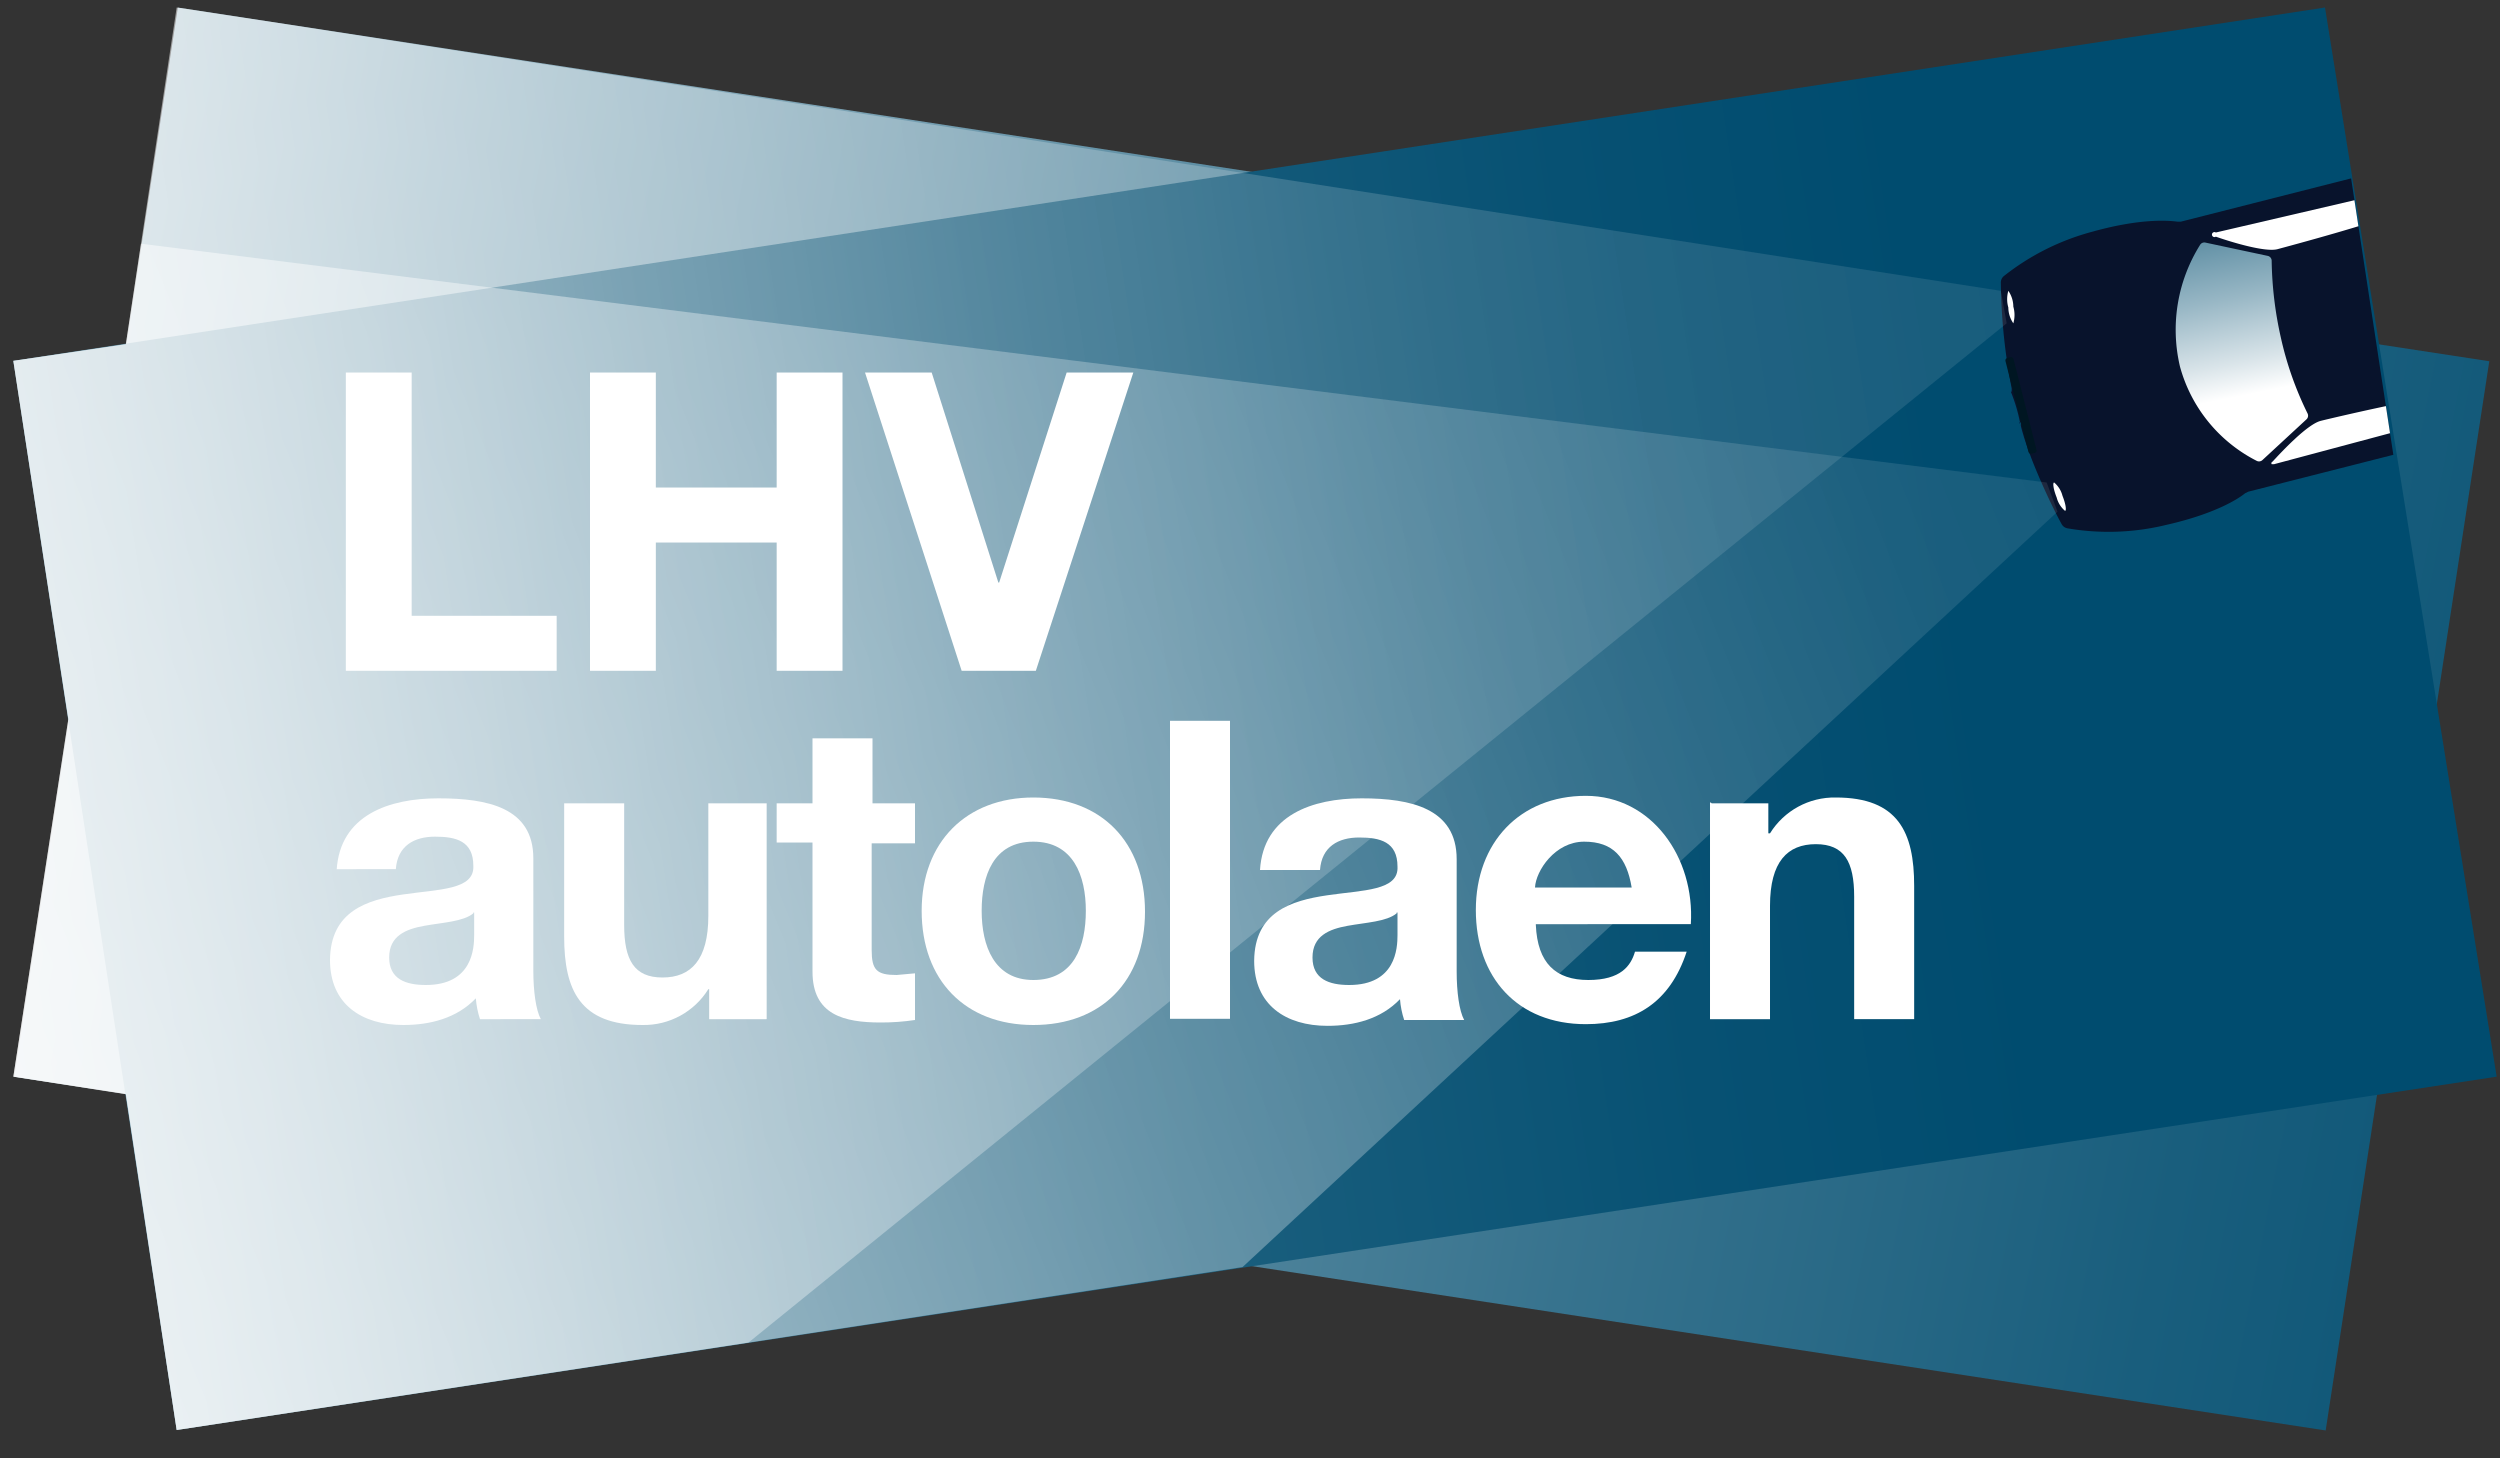 <svg id="Layer_1" data-name="Layer 1" xmlns="http://www.w3.org/2000/svg" xmlns:xlink="http://www.w3.org/1999/xlink" width="300" height="175" viewBox="0 0 300 175"><rect x="0" y="0" width="300" height="175" fill="#333333" stroke="none"/><defs><clipPath id="clip-path"><polygon points="-22.2 129 -299.6 171.4 -305.7 131.2 -319.2 129 -312.6 86.1 -319.2 43.1 -305.7 41.1 -299.6 0.7 -170.7 20.5 -41.8 0.7 -22.2 129" style="fill:none"/></clipPath><linearGradient id="linear-gradient" x1="-89.85" y1="558.54" x2="366.62" y2="469.38" gradientTransform="matrix(0.15, 0.99, 0.99, -0.15, -378.36, 15.35)" gradientUnits="userSpaceOnUse"><stop offset="0" stop-color="#fff"/><stop offset="0.1" stop-color="#d9e4e9"/><stop offset="0.29" stop-color="#98b7c5"/><stop offset="0.47" stop-color="#6291a6"/><stop offset="0.63" stop-color="#37738e"/><stop offset="0.78" stop-color="#195e7d"/><stop offset="0.91" stop-color="#075173"/><stop offset="1" stop-color="#004c6f"/></linearGradient><linearGradient id="linear-gradient-2" x1="-362.76" y1="147.77" x2="88.43" y2="147.77" gradientTransform="matrix(0.99, -0.15, -0.15, -0.99, 171, 232.61)" xlink:href="#linear-gradient"/><clipPath id="clip-path-2"><polygon points="298.6 129.2 21.2 171.6 15.1 131.3 1.6 129.2 8.2 86.3 1.6 43.3 15.1 41.3 21.2 0.9 150.2 20.6 279 0.9 298.6 129.2" style="fill:none"/></clipPath><linearGradient id="linear-gradient-3" x1="-8142.38" y1="176.1" x2="-8103.04" y2="166.19" gradientTransform="matrix(-0.43, -0.9, -0.9, 0.43, -3099.93, -7351.07)" xlink:href="#linear-gradient"/><linearGradient id="linear-gradient-4" x1="-8146.12" y1="139.2" x2="-8111.33" y2="133.01" gradientTransform="matrix(-0.43, -0.9, -0.9, 0.43, -3099.93, -7351.07)" gradientUnits="userSpaceOnUse"><stop offset="0" stop-color="#fff"/><stop offset="1" stop-color="#000b34"/></linearGradient><linearGradient id="linear-gradient-5" x1="7578.81" y1="-4489.22" x2="7577.57" y2="-4498.19" gradientTransform="matrix(0.9, -0.43, -0.43, -0.9, -8497.93, -738.63)" xlink:href="#linear-gradient"/><linearGradient id="linear-gradient-6" x1="-8143.92" y1="160.1" x2="-8131.27" y2="157.21" gradientTransform="matrix(-0.43, -0.9, -0.9, 0.43, -3099.93, -7351.07)" xlink:href="#linear-gradient"/><linearGradient id="linear-gradient-7" x1="245.02" y1="540.99" x2="-61.72" y2="493.66" gradientTransform="matrix(1, 0, 0, -1, 0, 598)" gradientUnits="userSpaceOnUse"><stop offset="0" stop-color="#fff" stop-opacity="0.1"/><stop offset="0.12" stop-color="#fff" stop-opacity="0.12"/><stop offset="0.25" stop-color="#fff" stop-opacity="0.17"/><stop offset="0.39" stop-color="#fff" stop-opacity="0.26"/><stop offset="0.53" stop-color="#fff" stop-opacity="0.38"/><stop offset="0.67" stop-color="#fff" stop-opacity="0.54"/><stop offset="0.82" stop-color="#fff" stop-opacity="0.73"/><stop offset="0.97" stop-color="#fff" stop-opacity="0.95"/><stop offset="1" stop-color="#fff"/></linearGradient><linearGradient id="linear-gradient-8" x1="244.76" y1="563.24" x2="-51.32" y2="443.15" gradientTransform="matrix(1, 0, 0, -1, 0, 598)" gradientUnits="userSpaceOnUse"><stop offset="0" stop-color="#fff" stop-opacity="0.1"/><stop offset="0.09" stop-color="#fff" stop-opacity="0.13"/><stop offset="0.24" stop-color="#fff" stop-opacity="0.23"/><stop offset="0.43" stop-color="#fff" stop-opacity="0.39"/><stop offset="0.65" stop-color="#fff" stop-opacity="0.6"/><stop offset="0.89" stop-color="#fff" stop-opacity="0.87"/><stop offset="1" stop-color="#fff"/></linearGradient><clipPath id="clip-path-3"><polygon points="41.5 44.7 49.4 44.7 49.4 73.9 66.8 73.9 66.8 80.5 41.5 80.5 41.5 44.7" style="fill:none"/></clipPath><clipPath id="clip-path-4"><polygon points="70.8 44.7 78.7 44.7 78.7 58.5 93.2 58.5 93.2 44.7 101.1 44.7 101.1 80.5 93.2 80.5 93.2 65.1 78.7 65.1 78.7 80.5 70.8 80.5 70.8 44.7" style="fill:none"/></clipPath><clipPath id="clip-path-5"><polygon points="124.3 80.5 115.4 80.5 103.8 44.7 111.8 44.7 119.8 69.9 119.9 69.9 128 44.7 136 44.7 124.3 80.5" style="fill:none"/></clipPath><clipPath id="clip-path-6"><path d="M56.8,109.6c-1.2,1-3.7,1.1-5.9,1.5s-4.2,1.2-4.2,3.8,2,3.3,4.4,3.3c5.6,0,5.8-4.4,5.8-6v-2.7H56.8Zm-16.4-5.2c0.4-6.6,6.3-8.6,12.2-8.6S64,96.9,64,103v13.5c0,2.4.3,4.7,0.9,5.8H57.6a10.5,10.5,0,0,1-.5-2.5c-2.3,2.4-5.5,3.2-8.7,3.2-5,0-8.8-2.5-8.8-7.8,0.1-11.7,17.5-5.5,17.2-11.3,0-3-2.1-3.5-4.6-3.5s-4.5,1.1-4.7,3.9H40.4Z" style="fill:none"/></clipPath><clipPath id="clip-path-7"><path d="M91.9,122.3H85.1v-3.6H85a9.1,9.1,0,0,1-7.9,4.3c-7.5,0-9.4-4.2-9.4-10.6v-16h7.2v14.6c0,4.2,1.2,6.3,4.6,6.3s5.5-2.1,5.5-7.4V96.4H92v25.9H91.9Z" style="fill:none"/></clipPath><clipPath id="clip-path-8"><path d="M104.6,96.4h5.2v4.8h-5.2V114c0,2.4.6,3,3,3l2.2-.2v5.6a27.4,27.4,0,0,1-4.1.3c-4.4,0-8.2-.9-8.2-6.1V101.1H93.2V96.4h4.3V88.6h7.2v7.8h-0.1Z" style="fill:none"/></clipPath><clipPath id="clip-path-9"><path d="M124,117.6c4.9,0,6.3-4.1,6.3-8.3s-1.5-8.3-6.3-8.3-6.2,4.1-6.2,8.3S119.3,117.6,124,117.6Zm0-21.9c8.2,0,13.4,5.4,13.4,13.7S132.2,123,124,123s-13.4-5.4-13.4-13.7S116,95.7,124,95.7Z" style="fill:none"/></clipPath><clipPath id="clip-path-10"><rect x="140.4" y="86.5" width="7.2" height="35.76" style="fill:none"/></clipPath><clipPath id="clip-path-11"><path d="M167.6,109.6c-1.2,1-3.7,1.1-5.9,1.5s-4.2,1.2-4.2,3.8,2,3.3,4.4,3.3c5.6,0,5.8-4.4,5.8-6v-2.7h-0.1Zm-16.4-5.2c0.4-6.6,6.3-8.6,12.2-8.6s11.4,1.2,11.4,7.3v13.5c0,2.4.3,4.7,0.9,5.8h-7.2a10.5,10.5,0,0,1-.5-2.5c-2.3,2.4-5.5,3.2-8.7,3.2-5,0-8.8-2.5-8.8-7.8,0.1-11.7,17.5-5.5,17.2-11.3,0-3-2.1-3.5-4.6-3.5s-4.5,1.1-4.7,3.9h-7.2Z" style="fill:none"/></clipPath><clipPath id="clip-path-12"><path d="M195.8,106.5c-0.6-3.6-2.2-5.5-5.7-5.5s-5.8,3.5-5.9,5.5h11.6ZM184.3,111c0.2,4.6,2.4,6.6,6.3,6.6s5.1-1.7,5.6-3.4h6.2c-2,6.1-6.2,8.7-12.1,8.7-8.2,0-13.2-5.6-13.2-13.7s5.3-13.7,13.2-13.7,13.1,7.4,12.6,15.4H184.3Z" style="fill:none"/></clipPath><clipPath id="clip-path-13"><path d="M205.4,96.4h6.8v3.6h0.2a9.1,9.1,0,0,1,7.9-4.3c7.5,0,9.4,4.2,9.4,10.6v16h-7.2V107.6c0-4.2-1.2-6.3-4.6-6.3s-5.5,2.1-5.5,7.4v13.6h-7.2v-26h0.1Z" style="fill:none"/></clipPath></defs><title>lhv-vaikelaenud-badges</title><g style="clip-path:url(#clip-path)"><path d="M-78.4,50.5h0.1v0.4c1,4.1,4,10.2,4.9,11.8a1,1,0,0,0,.7.5,29.2,29.2,0,0,0,11.8-.4c6.2-1.4,8.9-3.3,9.5-3.8l0.4-.2,29.9-7.6h0.5c0.7,0.2,3.2.7,8-.5A23.3,23.3,0,0,0-4.2,47l0.3-.2,3.7-1.3a2,2,0,0,0,1.3-2,67.5,67.5,0,0,0-.6-7.1A74.3,74.3,0,0,0-3.2,21.5a65.8,65.8,0,0,0-3.1-7.2,1,1,0,0,0-1-.5l-4.6.7h-0.3a23.3,23.3,0,0,0-9.2.7c-4.8,1.2-6.8,2.8-7.3,3.3l-0.5.3L-59,26.4h-0.4c-0.8-.1-4.1-0.5-10.2,1.2a29.2,29.2,0,0,0-10.6,5.3,1,1,0,0,0-.4.8,70.1,70.1,0,0,0,1.3,12.7v0.4h-0.1A19.9,19.9,0,0,1-78.4,50.5Z" style="fill:#08132c"/></g><rect x="85.2" y="-54" width="129.8" height="280.6" transform="translate(42.2 221.6) rotate(-81.3)" style="fill:url(#linear-gradient)"/><polygon points="299.6 129.2 21.2 171.6 1.6 43.3 279 0.9 299.6 129.2" style="fill:url(#linear-gradient-2)"/><polygon points="298.6 129.2 21.2 171.6 15.1 131.3 1.6 129.2 8.2 86.3 1.6 43.3 15.1 41.3 21.2 0.9 150.2 20.6 279 0.9 298.6 129.2" style="fill:none"/><g style="clip-path:url(#clip-path-2)"><path d="M241.5,47.3h0.1C241.4,47.1,241.5,47.3,241.5,47.3Z" style="fill:#000b34"/><path d="M242.4,50.7h0.1v0.4c1,4.1,4,10.2,4.9,11.8a1,1,0,0,0,.7.5,29.2,29.2,0,0,0,11.8-.4c6.2-1.4,8.9-3.3,9.5-3.8l0.4-.2,29.9-7.6h0.5c0.7,0.2,3.2.7,8-.5a23.3,23.3,0,0,0,8.4-3.7l0.3-.2,3.7-1.3a2,2,0,0,0,1.3-2,67.5,67.5,0,0,0-.6-7.1,74.3,74.3,0,0,0-3.7-14.9,65.8,65.8,0,0,0-3.1-7.2,1,1,0,0,0-1-.5l-4.6.7h-0.3a23.3,23.3,0,0,0-9.2.7c-4.8,1.2-6.8,2.8-7.3,3.3l-0.5.3-29.9,7.6h-0.4c-0.8-.1-4.1-0.5-10.2,1.2a29.2,29.2,0,0,0-10.6,5.3,1,1,0,0,0-.4.8,70.1,70.1,0,0,0,1.3,12.7V47h-0.1A19.9,19.9,0,0,1,242.4,50.7Z" style="fill:#08132c"/><path d="M242.4,50.7h-0.1S242.4,51,242.4,50.7Z" style="fill:#000b34"/><path d="M271.5,55.2a0.6,0.6,0,0,1-.7.1A18,18,0,0,1,261.6,44,19.2,19.2,0,0,1,264,29.4a0.6,0.6,0,0,1,.6-0.3l7.5,1.6a0.6,0.6,0,0,1,.5.6,44.7,44.7,0,0,0,1.1,9.2,40.1,40.1,0,0,0,3.2,9.1,0.6,0.6,0,0,1-.1.7Z" style="fill:url(#linear-gradient-3)"/><path d="M294.3,25.7l4.9,18.9,0.3,0.2,11.3-1.1a0.3,0.3,0,0,0,.3-0.3,77.3,77.3,0,0,0-2-11.7,85,85,0,0,0-3.5-10.9,0.3,0.3,0,0,0-.4-0.2h0l-10.6,4.8a0.3,0.3,0,0,0-.2.4h0Z" style="fill:url(#linear-gradient-4)"/><path d="M265.9,27.9a0.3,0.3,0,1,0,0,.5h0c1.7,0.6,5.9,1.9,7.4,1.5s11.9-3.2,14.5-4.4a46.8,46.8,0,0,0,5.8-3,0.2,0.2,0,0,0,.2-0.3l-0.3-.2h0a33,33,0,0,0-5.7.8Z" style="fill:url(#linear-gradient-5)"/><path d="M272.9,55.7h-0.3a0.2,0.2,0,0,1,.1-0.3c1.2-1.3,4.2-4.5,5.8-4.9s11.9-2.8,14.8-3,5-.1,6.6-0.1l0.3,0.2a0.2,0.2,0,0,1-.2.3h0a33,33,0,0,1-5.4,2Z" style="fill:url(#linear-gradient-6)"/><path d="M246.8,59.7c-0.4-1-.5-1.8-0.3-1.8a3.1,3.1,0,0,1,1,1.6c0.4,1,.5,1.8.3,1.8A3.1,3.1,0,0,1,246.8,59.7Z" style="fill:#fff"/><path d="M241,36.9a3.6,3.6,0,0,1,0-2,3.4,3.4,0,0,1,.6,1.9,3.6,3.6,0,0,1,0,2A3.4,3.4,0,0,1,241,36.9Z" style="fill:#fff"/><rect x="242" y="42.7" width="1" height="11.86" rx="0.3" ry="0.3" transform="translate(-4.5 61) rotate(-14.2)" style="fill:#001622"/><polygon points="58.1 186.8 240.8 38.8 240.1 34.9 -12 -4.3 -15.3 177.1 58.1 186.8" style="opacity:0.94;isolation:isolate;fill:url(#linear-gradient-7)"/><polygon points="85.4 211.1 246.9 61.4 245.6 57.9 -9 26 -50 213 85.4 211.1" style="opacity:0.83;isolation:isolate;fill:url(#linear-gradient-8)"/></g><g style="clip-path:url(#clip-path-3)"><rect x="36.9" y="40.1" width="34.5" height="44.93" style="fill:#fff"/></g><g style="clip-path:url(#clip-path-4)"><rect x="66.3" y="40.1" width="39.4" height="44.93" style="fill:#fff"/></g><g style="clip-path:url(#clip-path-5)"><rect x="99.2" y="40.1" width="41.4" height="44.93" style="fill:#fff"/></g><g style="clip-path:url(#clip-path-6)"><rect x="35.1" y="91.1" width="34.4" height="36.5" style="fill:#fff"/></g><g style="clip-path:url(#clip-path-7)"><rect x="63" y="91.8" width="33.6" height="35.86" style="fill:#fff"/></g><g style="clip-path:url(#clip-path-8)"><rect x="88.6" y="84" width="25.8" height="43.28" style="fill:#fff"/></g><g style="clip-path:url(#clip-path-9)"><rect x="106" y="91.1" width="35.9" height="36.5" style="fill:#fff"/></g><g style="clip-path:url(#clip-path-10)"><rect x="135.9" y="82" width="16.3" height="44.93" style="fill:#fff"/></g><g style="clip-path:url(#clip-path-11)"><rect x="145.8" y="91.1" width="34.4" height="36.5" style="fill:#fff"/></g><g style="clip-path:url(#clip-path-12)"><rect x="172.5" y="91" width="35" height="36.5" style="fill:#fff"/></g><g style="clip-path:url(#clip-path-13)"><rect x="200.7" y="91" width="33.6" height="35.86" style="fill:#fff"/></g></svg>